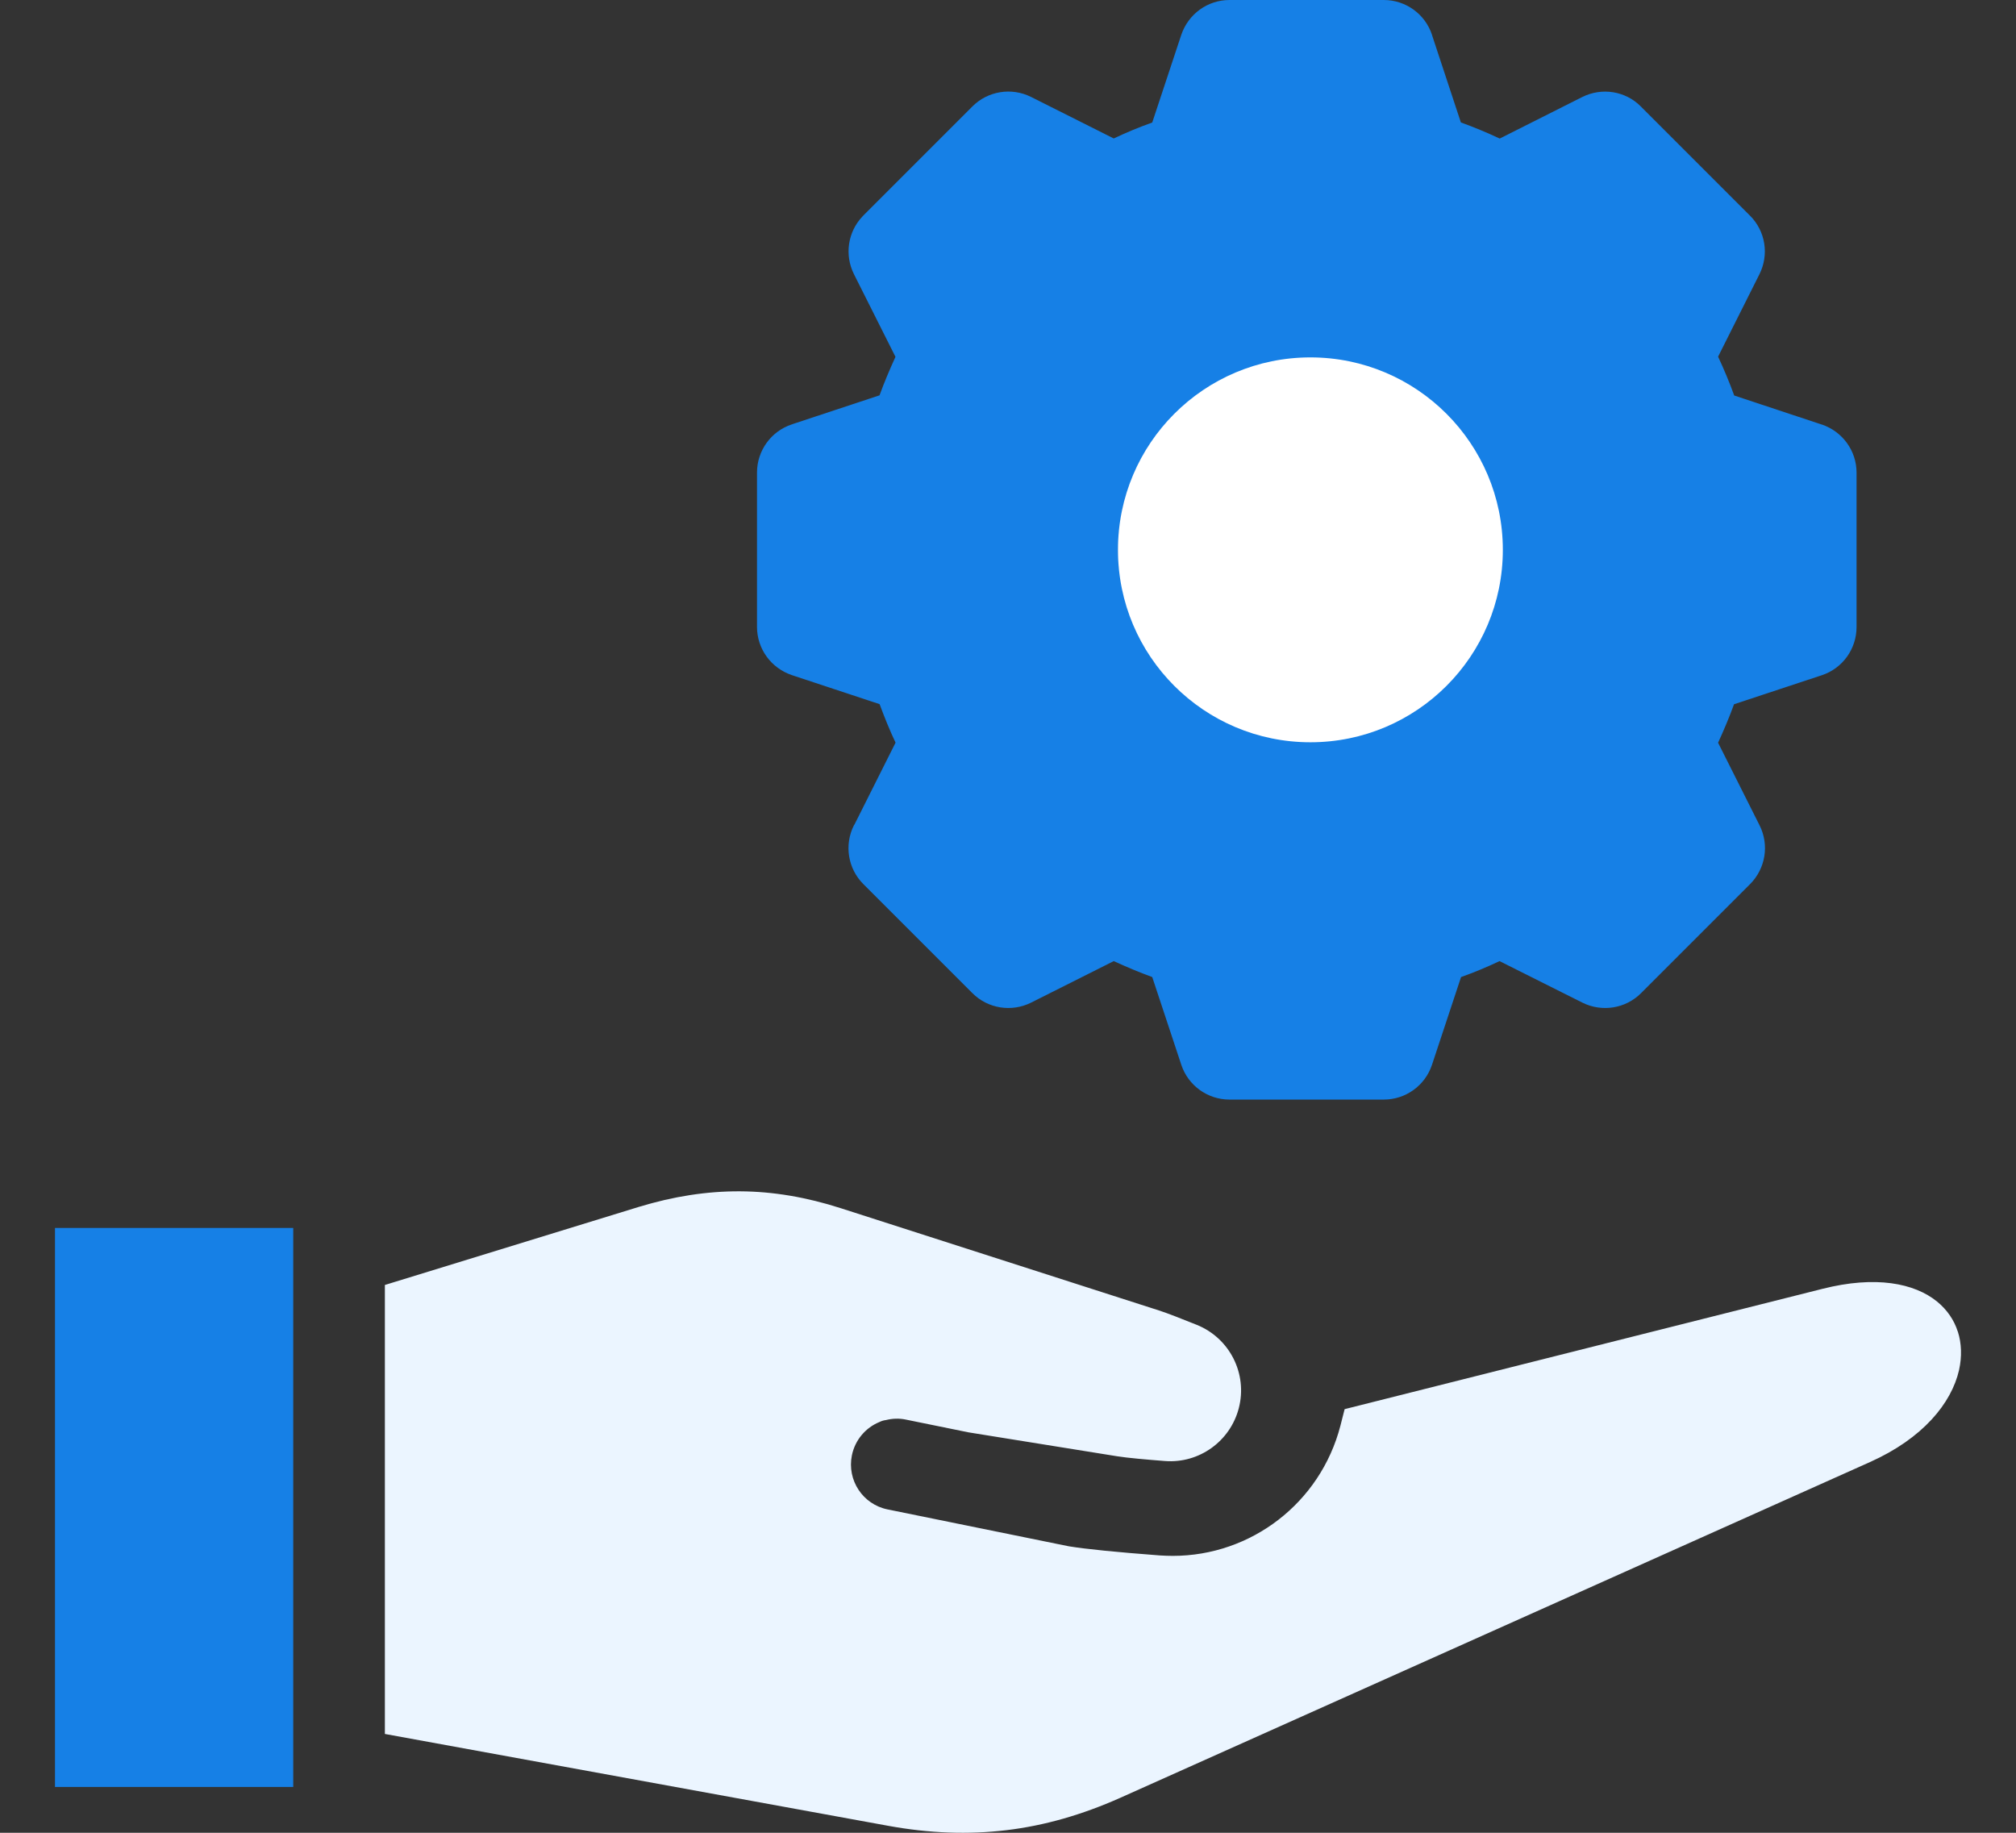 <?xml version="1.0" encoding="UTF-8"?> <svg xmlns="http://www.w3.org/2000/svg" width="220" height="200" viewBox="0 0 220 200" fill="none"><rect x="0" y="0" width="220" height="200" fill="#333333" stroke="none"/><path d="M32 134H6L6 195H32L32 134Z" fill="#1680E6"></path><path d="M213.644 145.302C213.244 144.041 212.475 142.921 211.386 142.031C208.898 140.011 204.662 139.181 198.887 140.641L146.735 153.772L146.275 155.582C144.087 164.013 136.524 169.783 127.982 169.783C127.502 169.783 127.023 169.763 126.543 169.733C121.817 169.373 118.59 169.053 116.672 168.743L116.462 168.703L96.86 164.713C94.153 164.163 92.414 161.523 92.964 158.813C93.313 157.112 94.482 155.782 95.981 155.172C96.201 155.062 96.43 154.992 96.68 154.962C97.37 154.792 98.109 154.752 98.858 154.912L105.682 156.302L121.907 158.913C123.036 159.093 125.074 159.273 127.142 159.433C130.859 159.713 134.246 157.282 135.185 153.672C136.164 149.912 134.196 146.022 130.599 144.572C128.931 143.901 127.352 143.281 126.473 143.001L91.775 131.851C88.018 130.641 84.371 130.021 80.765 130.001C77.148 129.981 73.491 130.551 69.715 131.701L42 140.221L42 189.215L96.96 199.245C101.406 200.055 105.662 200.215 109.838 199.715C114.004 199.215 118.091 198.035 122.227 196.195L204.072 159.543C209.817 156.972 212.954 153.142 213.784 149.512C214.113 148.032 214.063 146.592 213.654 145.312L213.644 145.302Z" fill="#EBF5FF"></path><path d="M198.81 46.33L189.25 43.16C188.73 41.73 188.14 40.31 187.49 38.92L191.96 30.01C191.96 30.01 192 29.95 192 29.93C193.07 27.79 192.67 25.23 190.97 23.53L179.06 11.62C177.38 9.92 174.8 9.52 172.66 10.59L163.66 15.12C162.28 14.47 160.85 13.88 159.42 13.36L156.29 3.88C156.29 3.88 156.27 3.82 156.27 3.8C155.52 1.53 153.4 0 151.01 0L134.17 0C131.78 0 129.68 1.53 128.91 3.8L125.74 13.37C124.33 13.87 122.91 14.46 121.54 15.11L112.52 10.58C110.38 9.51 107.8 9.93 106.12 11.61L94.21 23.52C94.21 23.52 94.15 23.6 94.11 23.63C92.52 25.31 92.14 27.82 93.19 29.92L97.72 38.94C97.09 40.32 96.5 41.71 95.98 43.14L86.52 46.27C86.52 46.27 86.44 46.31 86.41 46.31C84.14 47.06 82.61 49.18 82.61 51.57V68.41C82.61 70.8 84.14 72.9 86.41 73.67L95.99 76.84C96.51 78.25 97.08 79.67 97.73 81.04L93.26 89.95C93.26 89.95 93.2 90.03 93.18 90.07C92.11 92.21 92.53 94.79 94.21 96.47L106.06 108.32L106.12 108.38C107.8 110.06 110.38 110.48 112.52 109.41L121.54 104.88C122.92 105.51 124.31 106.1 125.74 106.62L128.91 116.19C129.66 118.46 131.78 119.99 134.17 119.99H151.01C153.4 119.99 155.52 118.46 156.27 116.19L159.44 106.62C160.85 106.12 162.27 105.53 163.64 104.88L172.68 109.41C174.82 110.48 177.4 110.06 179.08 108.38L190.89 96.57C190.89 96.57 190.95 96.51 190.99 96.47C192.67 94.77 193.09 92.21 192.02 90.07L187.49 81.05C188.12 79.67 188.71 78.28 189.23 76.85L198.82 73.68C201.08 72.93 202.6 70.81 202.6 68.42V51.58C202.6 49.19 201.07 47.09 198.8 46.32L198.81 46.33ZM142.6 80.55C131.27 80.55 122.04 71.34 122.04 59.99C122.04 48.64 131.25 39.41 142.6 39.41C153.95 39.41 163.18 48.66 163.18 59.99C163.18 71.32 153.93 80.55 142.6 80.55Z" fill="#1680E6"></path><circle cx="143" cy="60" r="21" fill="white"></circle></svg> 